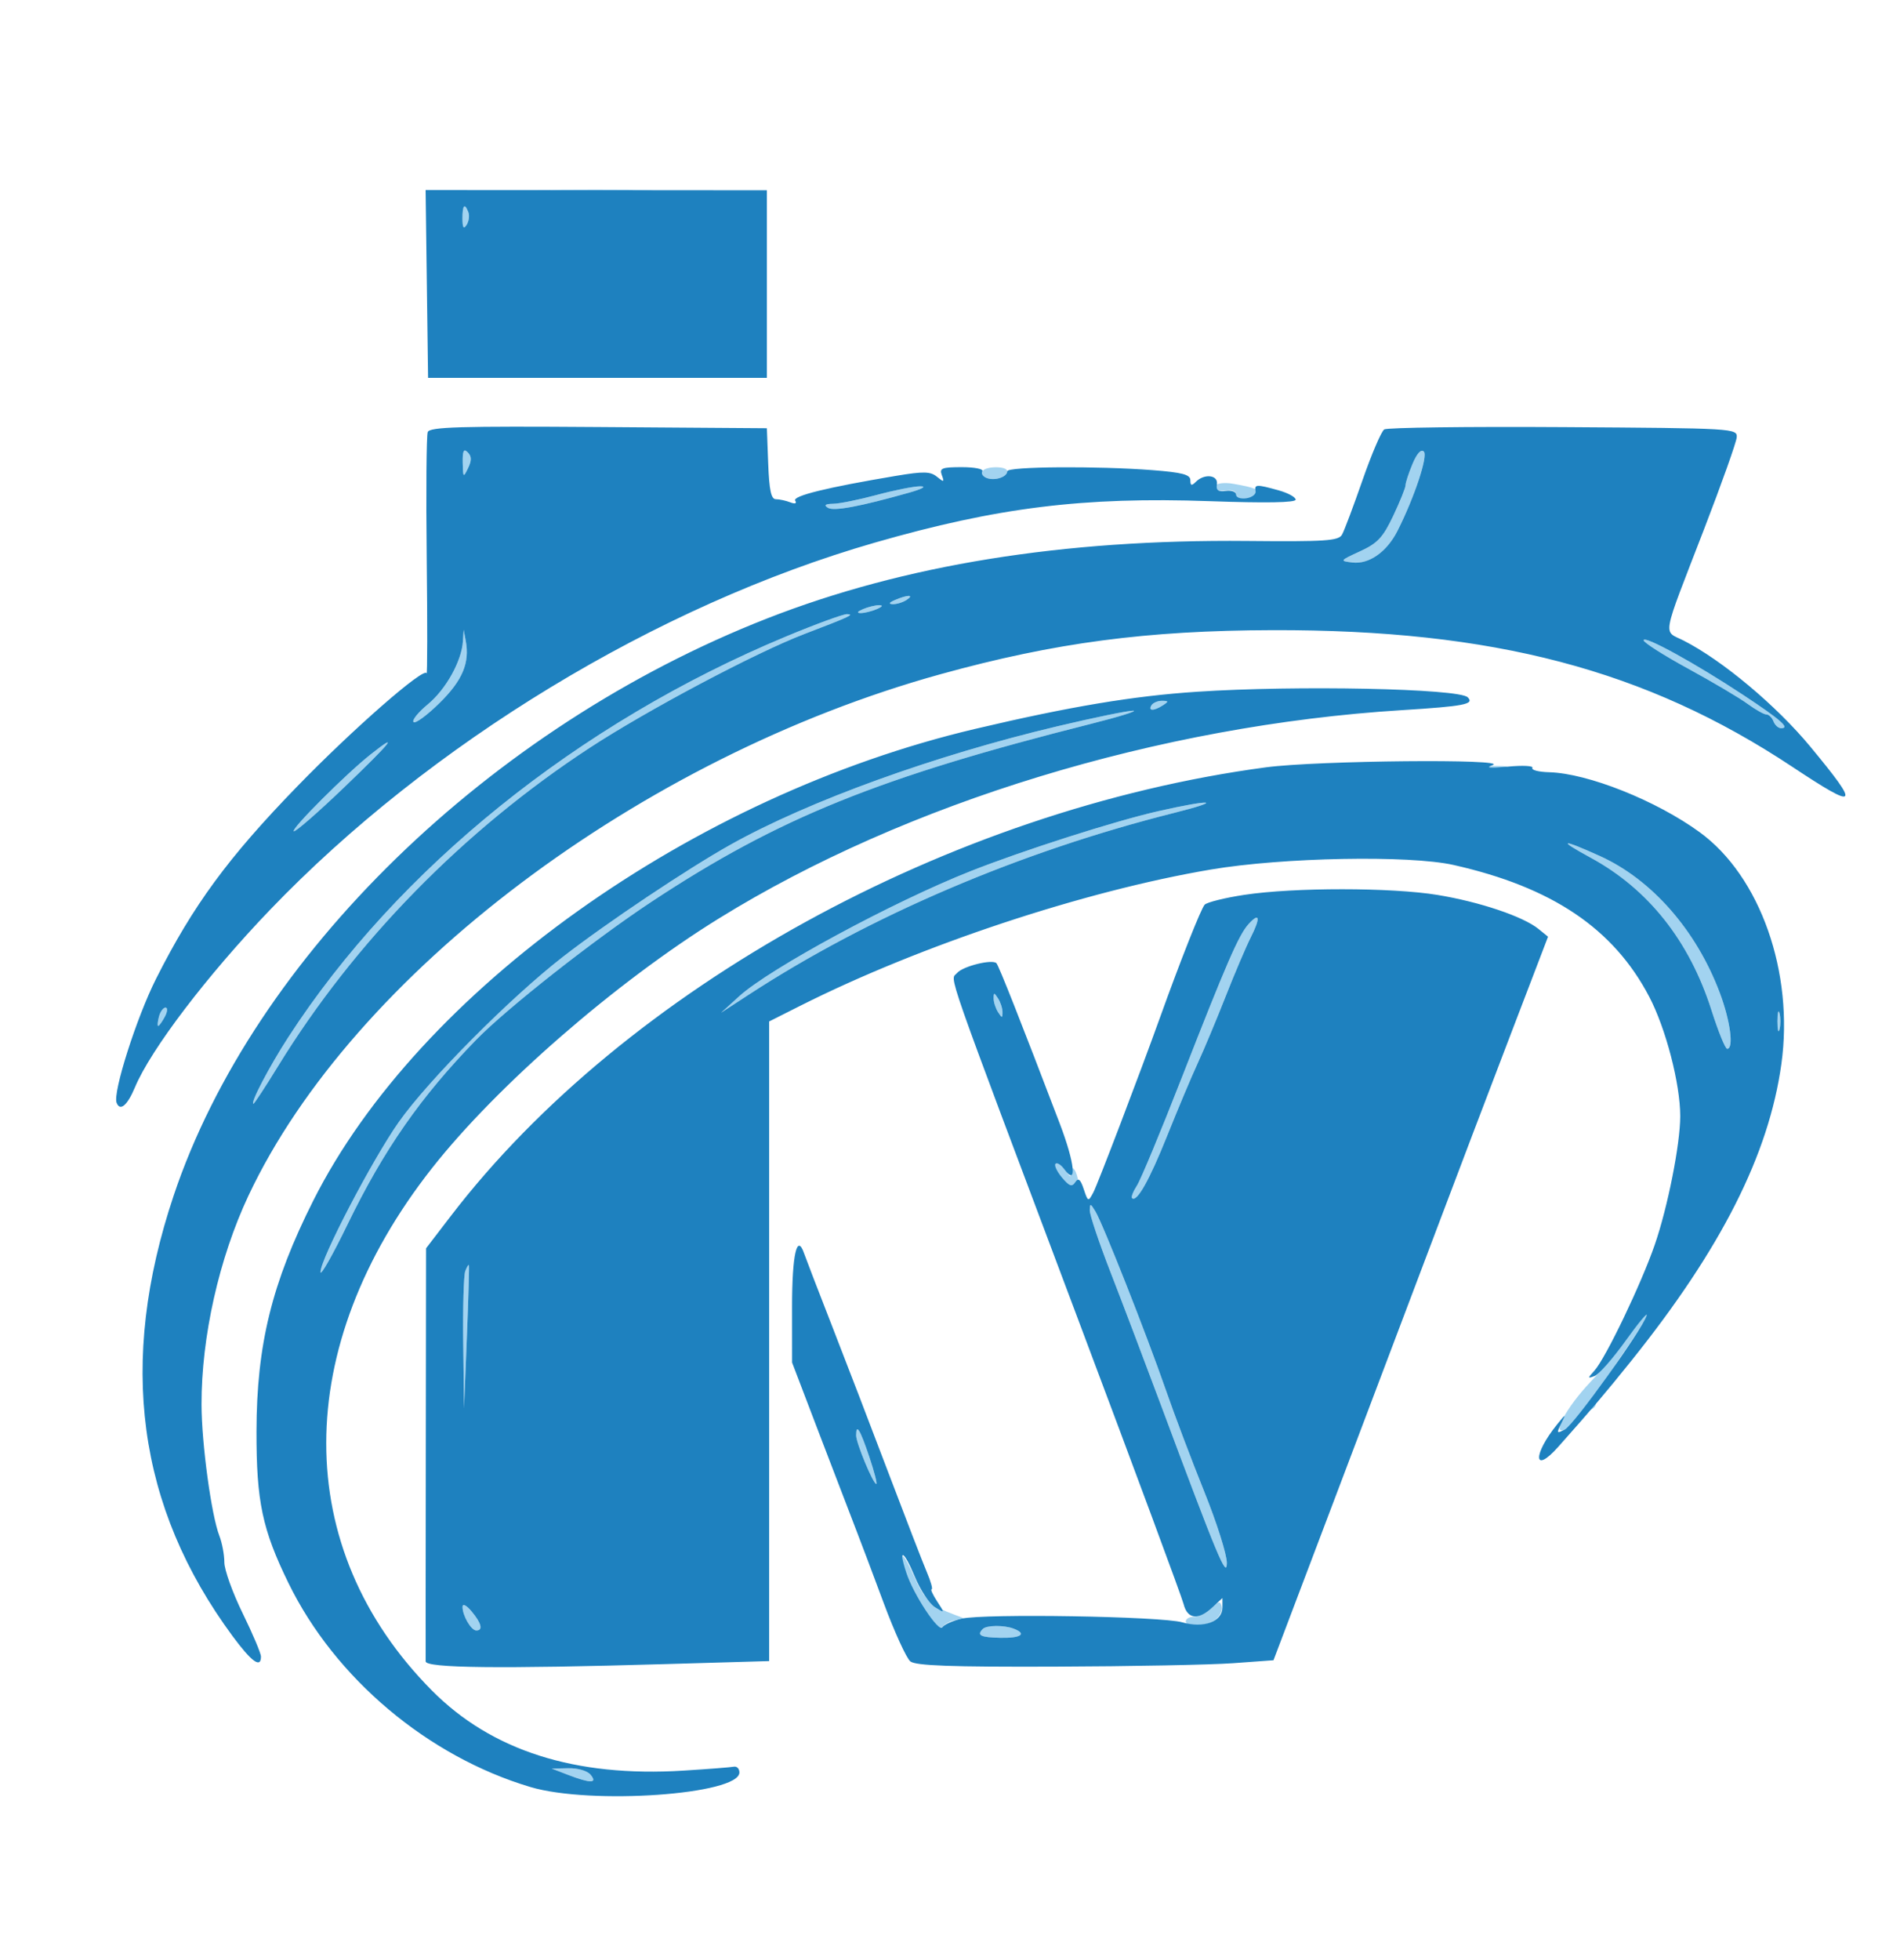 <?xml version="1.0" encoding="UTF-8"?> <svg xmlns="http://www.w3.org/2000/svg" width="415" height="428" viewBox="0 0 415 428" version="1.1"><path d="M 119.750 41.746 C 125.388 41.924, 134.613 41.924, 140.250 41.746 C 145.887 41.568, 141.275 41.422, 130 41.422 C 118.725 41.422, 114.112 41.568, 119.750 41.746 M 101.015 47.750 C 101.026 49.751, 101.273 50.116, 101.923 49.091 C 102.413 48.316, 102.583 47.078, 102.300 46.341 C 101.489 44.226, 100.999 44.764, 101.015 47.750 M 101.068 101.050 C 101.131 104.290, 101.202 104.361, 102.235 102.217 C 103.048 100.530, 103.031 99.631, 102.167 98.767 C 101.278 97.878, 101.016 98.420, 101.068 101.050 M 308.523 101.291 C 307.685 103.296, 307 105.388, 307 105.941 C 307 106.493, 305.793 109.494, 304.318 112.609 C 302.068 117.361, 300.901 118.611, 297.068 120.372 C 292.609 122.421, 292.569 122.479, 295.403 122.816 C 299.012 123.246, 302.901 120.518, 305.235 115.919 C 308.904 108.687, 311.946 99.546, 310.998 98.598 C 310.395 97.995, 309.487 98.984, 308.523 101.291 M 214.565 102.895 C 214.260 103.388, 214.684 104.048, 215.506 104.364 C 217.281 105.045, 220 104.155, 220 102.893 C 220 101.728, 215.285 101.730, 214.565 102.895 M 265.480 106.033 C 264.833 107.079, 265.517 107.330, 268.250 107.052 C 269.212 106.954, 270 107.353, 270 107.937 C 270 109.288, 273.676 109.334, 274.504 107.993 C 275.179 106.902, 274.234 106.472, 269.289 105.619 C 267.523 105.315, 265.809 105.501, 265.480 106.033 M 191.500 108.067 C 187.650 109.105, 183.375 109.971, 182 109.992 C 180.269 110.019, 179.905 110.288, 180.817 110.866 C 182.088 111.672, 187.722 110.628, 198.500 107.589 C 201.465 106.753, 202.483 106.179, 201 106.180 C 199.625 106.180, 195.350 107.030, 191.500 108.067 M 195.500 131 C 194.181 131.567, 194.011 131.878, 195 131.914 C 195.825 131.945, 197.175 131.533, 198 131 C 199.828 129.819, 198.249 129.819, 195.500 131 M 188.500 133 C 187.239 133.542, 187.055 133.859, 188 133.859 C 188.825 133.859, 190.400 133.473, 191.500 133 C 192.761 132.458, 192.945 132.141, 192 132.141 C 191.175 132.141, 189.600 132.527, 188.500 133 M 171.691 138.971 C 126.332 157.845, 86.835 189.637, 62.947 226.500 C 58.797 232.904, 54.562 241, 55.362 241 C 55.543 241, 57.972 237.287, 60.760 232.750 C 77.401 205.666, 101.206 181.350, 128.713 163.339 C 141.323 155.083, 165.012 142.521, 175.642 138.454 C 185.754 134.586, 186.710 134.141, 185 134.096 C 184.175 134.075, 178.186 136.268, 171.691 138.971 M 101.114 140 C 100.839 144.343, 97.396 150.528, 93.435 153.793 C 91.332 155.526, 89.934 157.268, 90.329 157.662 C 90.723 158.057, 93.283 156.176, 96.016 153.484 C 101.033 148.543, 102.638 144.717, 101.723 139.881 L 101.272 137.500 101.114 140 M 359 139.794 C 359 140.284, 363.387 143.081, 368.750 146.009 C 374.113 148.937, 379.932 152.383, 381.683 153.666 C 383.434 154.950, 385.298 156, 385.826 156 C 386.354 156, 387.045 156.675, 387.362 157.500 C 387.678 158.325, 388.428 159, 389.028 159 C 391.068 159, 389.005 157.189, 380.747 151.731 C 370.332 144.848, 359 138.628, 359 139.794 M 251.500 154 C 250.718 155.266, 252.042 155.266, 254 154 C 255.293 153.165, 255.266 153.029, 253.809 153.015 C 252.879 153.007, 251.840 153.450, 251.500 154 M 231 158.566 C 204.111 164.941, 176.619 174.889, 159.621 184.395 C 150.212 189.657, 132.654 201.395, 123 208.877 C 111.477 217.808, 93.541 235.854, 87.097 245 C 81.342 253.167, 69.997 274.895, 70.005 277.735 C 70.007 278.706, 72.668 274.020, 75.918 267.323 C 83.813 251.051, 91.913 239.437, 104.038 227.002 C 110.688 220.181, 129.830 205.122, 142.360 196.852 C 170.087 178.553, 191.938 169.721, 238.500 157.992 C 244.550 156.468, 248.600 155.201, 247.500 155.175 C 246.400 155.149, 238.975 156.675, 231 158.566 M 80.943 164.727 C 75.588 168.967, 63.604 180.937, 64.158 181.491 C 64.431 181.764, 69.345 177.495, 75.077 172.003 C 85.462 162.056, 87.485 159.546, 80.943 164.727 M 325.250 167.689 C 326.212 167.941, 327.788 167.941, 328.750 167.689 C 329.712 167.438, 328.925 167.232, 327 167.232 C 325.075 167.232, 324.288 167.438, 325.250 167.689 M 253 177.110 C 243.572 179.249, 223.546 185.648, 212 190.211 C 195.044 196.912, 168.136 211.455, 161.446 217.535 L 157.500 221.121 163.500 217.208 C 189.907 199.986, 222.772 185.945, 256.500 177.476 C 267.489 174.717, 264.790 174.434, 253 177.110 M 347.385 187.246 C 360.026 194.102, 369.008 205.431, 373.832 220.601 C 375.300 225.216, 376.837 228.993, 377.250 228.995 C 378.752 229.005, 377.943 222.895, 375.627 216.740 C 370.495 203.108, 360.800 192.051, 349.475 186.916 C 341.027 183.086, 340.012 183.246, 347.385 187.246 M 272.701 201.778 C 270.568 204.135, 267.902 210.269, 258.046 235.500 C 253.535 247.050, 249.168 257.552, 248.342 258.837 C 247.516 260.122, 247.029 261.362, 247.260 261.593 C 248.280 262.613, 251.039 257.725, 254.931 248 C 257.242 242.225, 260.250 235.078, 261.616 232.118 C 262.982 229.158, 265.711 222.633, 267.682 217.618 C 269.652 212.603, 272.136 206.769, 273.202 204.653 C 275.370 200.348, 275.148 199.073, 272.701 201.778 M 217.031 218 C 217.031 218.825, 217.467 220.175, 218 221 C 218.862 222.333, 218.969 222.333, 218.969 221 C 218.969 220.175, 218.533 218.825, 218 218 C 217.138 216.667, 217.031 216.667, 217.031 218 M 34.710 222 C 34.423 223.100, 34.354 224, 34.558 224 C 34.763 224, 35.411 223.100, 36 222 C 36.591 220.895, 36.659 220, 36.152 220 C 35.647 220, 34.998 220.900, 34.710 222 M 388.232 223 C 388.232 224.925, 388.438 225.713, 388.689 224.750 C 388.941 223.787, 388.941 222.213, 388.689 221.250 C 388.438 220.287, 388.232 221.075, 388.232 223 M 230.890 255.750 C 231.417 256.712, 232.749 258.254, 233.848 259.175 C 235.762 260.778, 235.837 260.746, 235.589 258.423 C 235.301 255.720, 234.017 253.865, 233.970 256.083 C 233.948 257.100, 233.651 257.006, 232.920 255.750 C 232.359 254.787, 231.457 254, 230.915 254 C 230.278 254, 230.269 254.618, 230.890 255.750 M 238.030 264.276 C 238.014 265.252, 240.053 271.327, 242.561 277.776 C 245.070 284.224, 249.977 297.150, 253.465 306.500 C 266.064 340.267, 267.936 344.751, 267.969 341.248 C 267.986 339.460, 265.772 332.471, 263.049 325.718 C 260.326 318.964, 256.540 308.952, 254.637 303.469 C 250.453 291.417, 240.927 267.272, 239.262 264.500 C 238.192 262.718, 238.057 262.694, 238.030 264.276 M 101.624 277.539 C 101.281 278.432, 101.081 285.539, 101.179 293.332 L 101.358 307.500 101.975 292 C 102.314 283.475, 102.514 276.368, 102.419 276.207 C 102.325 276.046, 101.966 276.645, 101.624 277.539 M 356 291.294 C 354.075 294.104, 350.250 298.751, 347.500 301.620 C 342.075 307.280, 338.613 313.813, 341.998 312.001 C 342.995 311.468, 344.787 309.787, 345.979 308.265 C 347.172 306.744, 347.820 306.132, 347.420 306.905 C 346.936 307.836, 347.085 308.065, 347.862 307.585 C 348.506 307.187, 348.779 306.451, 348.468 305.948 C 348.157 305.446, 350.709 300.986, 354.138 296.037 C 357.567 291.089, 360.177 286.847, 359.937 286.612 C 359.696 286.377, 357.925 288.484, 356 291.294 M 187 313.417 C 187 315.076, 190.709 324, 191.399 324 C 191.657 324, 190.957 321.300, 189.843 318 C 187.830 312.040, 187 310.702, 187 313.417 M 197.088 340 C 196.979 343.713, 204.707 357.074, 205.884 355.208 C 206.223 354.671, 207.400 354.024, 208.500 353.770 L 210.500 353.310 208.500 352.564 C 203.314 350.631, 201.967 349.348, 199.636 344.119 C 198.259 341.028, 197.112 339.175, 197.088 340 M 264.575 351.150 C 263.516 352.168, 261.829 353, 260.825 353 C 259.821 353, 259 353.450, 259 354 C 259 355.442, 263.303 355.230, 265.418 353.684 C 266.408 352.960, 267.056 351.678, 266.859 350.834 C 266.552 349.524, 266.219 349.570, 264.575 351.150 M 101.033 350.816 C 100.986 352.699, 102.897 356, 104.035 356 C 105.553 356, 105.172 354.428, 103.033 351.861 C 101.908 350.511, 101.052 350.063, 101.033 350.816 M 214.667 355.667 C 213.270 357.063, 214.144 357.503, 218.500 357.596 C 223.005 357.692, 224.390 356.747, 221.418 355.607 C 219.316 354.800, 215.499 354.834, 214.667 355.667 M 124 387.500 C 128.968 389.413, 130.588 389.413, 129 387.500 C 128.284 386.637, 126.214 386.032, 124.128 386.076 L 120.500 386.152 124 387.500" stroke="none" fill="#a2d3f0" fill-rule="evenodd"></path><path d="M 93.230 62 L 93.500 82.500 130.500 82.500 L 167.500 82.500 167.500 62.023 L 167.500 41.546 130.230 41.523 L 92.961 41.500 93.230 62 M 101.015 47.750 C 101.026 49.751, 101.273 50.116, 101.923 49.091 C 102.413 48.316, 102.583 47.078, 102.300 46.341 C 101.489 44.226, 100.999 44.764, 101.015 47.750 M 93.425 94.335 C 93.138 95.082, 93.038 107.466, 93.202 121.855 C 93.366 136.244, 93.350 147.563, 93.167 147.008 C 92.682 145.543, 77.096 159.169, 64.931 171.693 C 49.845 187.224, 42.173 197.672, 34.106 213.671 C 29.828 222.155, 24.606 238.532, 25.465 240.770 C 26.215 242.723, 27.811 241.387, 29.468 237.422 C 32.926 229.146, 45.251 212.957, 58.994 198.638 C 93.858 162.313, 143.532 132.163, 191.049 118.486 C 217.799 110.787, 236.704 108.447, 264.250 109.428 C 276.541 109.866, 283 109.751, 283 109.095 C 283 108.544, 281.312 107.625, 279.250 107.053 C 274.453 105.720, 273.947 105.738, 274.250 107.226 C 274.387 107.901, 273.488 108.607, 272.250 108.796 C 271.012 108.985, 270 108.630, 270 108.007 C 270 107.384, 268.988 107.015, 267.750 107.187 C 266.074 107.420, 265.575 107.054, 265.794 105.750 C 266.138 103.703, 263.065 103.335, 261.200 105.200 C 260.267 106.133, 260 106.055, 260 104.848 C 260 103.623, 258.263 103.161, 251.750 102.654 C 239.653 101.713, 220 101.860, 220 102.893 C 220 104.155, 217.281 105.045, 215.506 104.364 C 214.684 104.048, 214.260 103.388, 214.565 102.895 C 214.869 102.403, 212.856 102, 210.090 102 C 205.719 102, 205.148 102.228, 205.719 103.750 C 206.298 105.296, 206.174 105.337, 204.650 104.097 C 203.211 102.925, 201.731 102.893, 195.713 103.900 C 180.631 106.424, 173.057 108.284, 173.691 109.309 C 174.086 109.948, 173.664 110.085, 172.582 109.670 C 171.622 109.301, 170.217 109, 169.460 109 C 168.436 109, 168.010 107.021, 167.792 101.250 L 167.500 93.500 130.723 93.238 C 100.469 93.022, 93.854 93.216, 93.425 94.335 M 302.350 93.759 C 301.718 94.166, 299.583 99.147, 297.607 104.826 C 295.631 110.505, 293.617 115.861, 293.132 116.729 C 292.368 118.094, 289.567 118.281, 272.374 118.116 C 232.158 117.730, 197.395 123.344, 167.509 135.050 C 106.931 158.779, 55.409 208.879, 37.928 261.055 C 25.720 297.492, 29.949 329.004, 50.841 357.285 C 54.961 362.862, 57 364.324, 57 361.702 C 57 360.988, 55.200 356.732, 53 352.243 C 50.800 347.755, 49 342.743, 49 341.106 C 49 339.469, 48.509 336.863, 47.908 335.315 C 46.162 330.814, 44.037 315.181, 44.018 306.692 C 43.984 291.903, 47.845 274.712, 54.266 261.066 C 77.020 212.706, 139.989 165.292, 205.500 147.189 C 230.367 140.318, 250.451 137.658, 278 137.588 C 326.142 137.465, 359.496 146.232, 391.448 167.407 C 405.912 176.992, 406.467 176.381, 395.418 163.031 C 387.982 154.046, 376.198 144.183, 367.758 139.876 C 363.207 137.555, 362.755 140.028, 372.220 115.500 C 376.041 105.600, 379.242 96.600, 379.334 95.500 C 379.497 93.536, 378.815 93.496, 341.500 93.259 C 320.600 93.126, 302.983 93.351, 302.350 93.759 M 101.068 101.050 C 101.131 104.290, 101.202 104.361, 102.235 102.217 C 103.048 100.530, 103.031 99.631, 102.167 98.767 C 101.278 97.878, 101.016 98.420, 101.068 101.050 M 308.523 101.291 C 307.685 103.296, 307 105.388, 307 105.941 C 307 106.493, 305.793 109.494, 304.318 112.609 C 302.068 117.361, 300.901 118.611, 297.068 120.372 C 292.609 122.421, 292.569 122.479, 295.403 122.816 C 299.012 123.246, 302.901 120.518, 305.235 115.919 C 308.904 108.687, 311.946 99.546, 310.998 98.598 C 310.395 97.995, 309.487 98.984, 308.523 101.291 M 191.500 108.067 C 187.650 109.105, 183.375 109.971, 182 109.992 C 180.269 110.019, 179.905 110.288, 180.817 110.866 C 182.088 111.672, 187.722 110.628, 198.500 107.589 C 201.465 106.753, 202.483 106.179, 201 106.180 C 199.625 106.180, 195.350 107.030, 191.500 108.067 M 195.500 131 C 194.181 131.567, 194.011 131.878, 195 131.914 C 195.825 131.945, 197.175 131.533, 198 131 C 199.828 129.819, 198.249 129.819, 195.500 131 M 188.500 133 C 187.239 133.542, 187.055 133.859, 188 133.859 C 188.825 133.859, 190.400 133.473, 191.500 133 C 192.761 132.458, 192.945 132.141, 192 132.141 C 191.175 132.141, 189.600 132.527, 188.500 133 M 171.691 138.971 C 126.332 157.845, 86.835 189.637, 62.947 226.500 C 58.797 232.904, 54.562 241, 55.362 241 C 55.543 241, 57.972 237.287, 60.760 232.750 C 77.401 205.666, 101.206 181.350, 128.713 163.339 C 141.323 155.083, 165.012 142.521, 175.642 138.454 C 185.754 134.586, 186.710 134.141, 185 134.096 C 184.175 134.075, 178.186 136.268, 171.691 138.971 M 101.114 140 C 100.839 144.343, 97.396 150.528, 93.435 153.793 C 91.332 155.526, 89.934 157.268, 90.329 157.662 C 90.723 158.057, 93.283 156.176, 96.016 153.484 C 101.033 148.543, 102.638 144.717, 101.723 139.881 L 101.272 137.500 101.114 140 M 359 139.794 C 359 140.284, 363.387 143.081, 368.750 146.009 C 374.113 148.937, 379.932 152.383, 381.683 153.666 C 383.434 154.950, 385.298 156, 385.826 156 C 386.354 156, 387.045 156.675, 387.362 157.500 C 387.678 158.325, 388.428 159, 389.028 159 C 391.068 159, 389.005 157.189, 380.747 151.731 C 370.332 144.848, 359 138.628, 359 139.794 M 261.500 151.035 C 247.483 151.962, 233.739 154.260, 213 159.146 C 151.320 173.678, 91.530 216.270, 68.435 262.129 C 59.385 280.098, 56.053 293.630, 56.022 312.540 C 55.996 327.836, 57.294 333.974, 63.031 345.695 C 73.187 366.444, 93.442 383.502, 115.856 390.182 C 129.029 394.108, 161.500 391.844, 161.500 387 C 161.500 386.175, 160.946 385.610, 160.269 385.744 C 159.592 385.878, 154.642 386.262, 149.269 386.598 C 125.629 388.074, 107.357 382.251, 94.308 369.080 C 63.551 338.038, 63.575 294.171, 94.369 255.044 C 108.517 237.068, 134.449 214.505, 157 200.549 C 197.874 175.253, 253.211 158.373, 306.116 155.061 C 319.858 154.201, 322.098 153.766, 320.584 152.250 C 318.670 150.333, 283.157 149.602, 261.500 151.035 M 251.500 154 C 250.718 155.266, 252.042 155.266, 254 154 C 255.293 153.165, 255.266 153.029, 253.809 153.015 C 252.879 153.007, 251.840 153.450, 251.500 154 M 231 158.566 C 204.111 164.941, 176.619 174.889, 159.621 184.395 C 150.212 189.657, 132.654 201.395, 123 208.877 C 111.477 217.808, 93.541 235.854, 87.097 245 C 81.342 253.167, 69.997 274.895, 70.005 277.735 C 70.007 278.706, 72.668 274.020, 75.918 267.323 C 83.813 251.051, 91.913 239.437, 104.038 227.002 C 110.688 220.181, 129.830 205.122, 142.360 196.852 C 170.087 178.553, 191.938 169.721, 238.500 157.992 C 244.550 156.468, 248.600 155.201, 247.500 155.175 C 246.400 155.149, 238.975 156.675, 231 158.566 M 80.943 164.727 C 75.588 168.967, 63.604 180.937, 64.158 181.491 C 64.431 181.764, 69.345 177.495, 75.077 172.003 C 85.462 162.056, 87.485 159.546, 80.943 164.727 M 276.500 167.540 C 207.505 176.743, 136.583 215.775, 98.447 265.531 L 93.058 272.562 93 317.031 C 92.967 341.489, 92.954 362.063, 92.971 362.750 C 93.005 364.210, 109.196 364.392, 145.338 363.340 L 168 362.681 168 292.853 L 168 223.025 174.807 219.597 C 201.009 206.402, 236.787 194.536, 264.500 189.851 C 280.194 187.197, 307.820 186.681, 317.500 188.861 C 339.005 193.703, 352.417 202.731, 360.222 217.619 C 363.855 224.549, 367.001 236.661, 366.999 243.708 C 366.996 249.815, 364.274 263.555, 361.439 271.768 C 358.475 280.358, 350.697 296.572, 348.238 299.290 C 346.732 300.953, 346.738 301.038, 348.316 300.432 C 349.253 300.073, 352.325 296.566, 355.142 292.639 C 357.959 288.713, 359.994 286.286, 359.664 287.247 C 358.536 290.536, 343.842 311.014, 341.844 312.084 C 340.004 313.068, 339.938 312.970, 340.991 310.826 C 342.080 308.610, 342.039 308.618, 340.112 311 C 334.727 317.659, 334.919 322.012, 340.330 315.930 C 347.726 307.616, 350.713 304.100, 356.330 297.097 C 375.953 272.631, 386.336 252.102, 389.089 232.325 C 391.870 212.342, 384.475 191.347, 371.263 181.718 C 361.771 174.800, 346.791 168.835, 338.346 168.610 C 336.061 168.550, 334.424 168.124, 334.708 167.664 C 334.992 167.204, 332.586 167.080, 329.362 167.388 C 325.402 167.767, 324.311 167.665, 326 167.074 C 330.088 165.644, 287.723 166.043, 276.500 167.540 M 253 177.110 C 243.572 179.249, 223.546 185.648, 212 190.211 C 195.044 196.912, 168.136 211.455, 161.446 217.535 L 157.500 221.121 163.500 217.208 C 189.907 199.986, 222.772 185.945, 256.500 177.476 C 267.489 174.717, 264.790 174.434, 253 177.110 M 347.385 187.246 C 360.026 194.102, 369.008 205.431, 373.832 220.601 C 375.300 225.216, 376.837 228.993, 377.250 228.995 C 378.752 229.005, 377.943 222.895, 375.627 216.740 C 370.495 203.108, 360.800 192.051, 349.475 186.916 C 341.027 183.086, 340.012 183.246, 347.385 187.246 M 271.770 195.385 C 267.518 196.032, 263.628 196.997, 263.124 197.530 C 262.341 198.360, 257.846 209.706, 253.429 222 C 248.981 234.380, 239.741 258.615, 238.796 260.382 C 237.695 262.439, 237.640 262.419, 236.711 259.634 C 235.990 257.470, 235.539 257.106, 234.859 258.137 C 234.142 259.223, 233.551 259.013, 231.955 257.108 C 230.852 255.793, 230.223 254.444, 230.557 254.110 C 230.890 253.776, 231.749 254.303, 232.463 255.281 C 235.300 259.160, 234.795 254.040, 231.485 245.353 C 223.149 223.480, 218.144 210.810, 217.640 210.306 C 216.704 209.370, 210.261 210.980, 209.037 212.456 C 207.545 214.253, 205.499 208.408, 235.858 289.083 C 247.948 321.213, 258.150 348.738, 258.529 350.250 C 259.354 353.550, 261.743 353.820, 264.811 350.961 L 267 348.922 267 350.982 C 267 354.063, 262.907 355.581, 258.253 354.226 C 253.725 352.909, 214.936 352.267, 210 353.428 C 208.075 353.881, 206.201 354.721, 205.836 355.296 C 205.048 356.534, 199.539 348.163, 197.927 343.280 C 196.132 337.839, 197.433 338.520, 199.816 344.268 C 201.011 347.152, 202.983 350.133, 204.199 350.892 C 206.400 352.267, 206.402 352.263, 204.681 349.636 C 203.731 348.186, 203.195 347, 203.490 347 C 203.785 347, 203.311 345.313, 202.435 343.250 C 201.560 341.188, 197.774 331.400, 194.021 321.500 C 190.268 311.600, 184.737 297.200, 181.730 289.500 C 178.722 281.800, 175.981 274.684, 175.638 273.687 C 174.082 269.162, 173 273.937, 173.005 285.309 L 173.011 297.500 179.120 313.500 C 182.480 322.300, 186.020 331.525, 186.986 334 C 187.952 336.475, 190.666 343.675, 193.018 350 C 195.370 356.325, 197.989 362.063, 198.838 362.750 C 200.004 363.694, 207.752 363.974, 230.441 363.894 C 246.974 363.836, 264.473 363.498, 269.329 363.144 L 278.158 362.500 293.129 323 C 301.364 301.275, 310.984 275.850, 314.506 266.500 C 318.029 257.150, 324.785 239.379, 329.518 227.010 L 338.125 204.520 336.022 202.816 C 332.672 200.104, 323.207 196.918, 314 195.405 C 303.917 193.747, 282.612 193.738, 271.770 195.385 M 272.701 201.778 C 270.568 204.135, 267.902 210.269, 258.046 235.500 C 253.535 247.050, 249.168 257.552, 248.342 258.837 C 247.516 260.122, 247.029 261.362, 247.260 261.593 C 248.280 262.613, 251.039 257.725, 254.931 248 C 257.242 242.225, 260.250 235.078, 261.616 232.118 C 262.982 229.158, 265.711 222.633, 267.682 217.618 C 269.652 212.603, 272.136 206.769, 273.202 204.653 C 275.370 200.348, 275.148 199.073, 272.701 201.778 M 217.031 218 C 217.031 218.825, 217.467 220.175, 218 221 C 218.862 222.333, 218.969 222.333, 218.969 221 C 218.969 220.175, 218.533 218.825, 218 218 C 217.138 216.667, 217.031 216.667, 217.031 218 M 34.710 222 C 34.423 223.100, 34.354 224, 34.558 224 C 34.763 224, 35.411 223.100, 36 222 C 36.591 220.895, 36.659 220, 36.152 220 C 35.647 220, 34.998 220.900, 34.710 222 M 388.232 223 C 388.232 224.925, 388.438 225.713, 388.689 224.750 C 388.941 223.787, 388.941 222.213, 388.689 221.250 C 388.438 220.287, 388.232 221.075, 388.232 223 M 238.030 264.276 C 238.014 265.252, 240.053 271.327, 242.561 277.776 C 245.070 284.224, 249.977 297.150, 253.465 306.500 C 266.064 340.267, 267.936 344.751, 267.969 341.248 C 267.986 339.460, 265.772 332.471, 263.049 325.718 C 260.326 318.964, 256.540 308.952, 254.637 303.469 C 250.453 291.417, 240.927 267.272, 239.262 264.500 C 238.192 262.718, 238.057 262.694, 238.030 264.276 M 101.624 277.539 C 101.281 278.432, 101.081 285.539, 101.179 293.332 L 101.358 307.500 101.975 292 C 102.314 283.475, 102.514 276.368, 102.419 276.207 C 102.325 276.046, 101.966 276.645, 101.624 277.539 M 187 313.417 C 187 315.076, 190.709 324, 191.399 324 C 191.657 324, 190.957 321.300, 189.843 318 C 187.830 312.040, 187 310.702, 187 313.417 M 101.033 350.816 C 100.986 352.699, 102.897 356, 104.035 356 C 105.553 356, 105.172 354.428, 103.033 351.861 C 101.908 350.511, 101.052 350.063, 101.033 350.816 M 214.667 355.667 C 213.270 357.063, 214.144 357.503, 218.500 357.596 C 223.005 357.692, 224.390 356.747, 221.418 355.607 C 219.316 354.800, 215.499 354.834, 214.667 355.667 M 124 387.500 C 128.968 389.413, 130.588 389.413, 129 387.500 C 128.284 386.637, 126.214 386.032, 124.128 386.076 L 120.500 386.152 124 387.500" stroke="none" fill="#1e81bf" fill-rule="evenodd"></path></svg> 